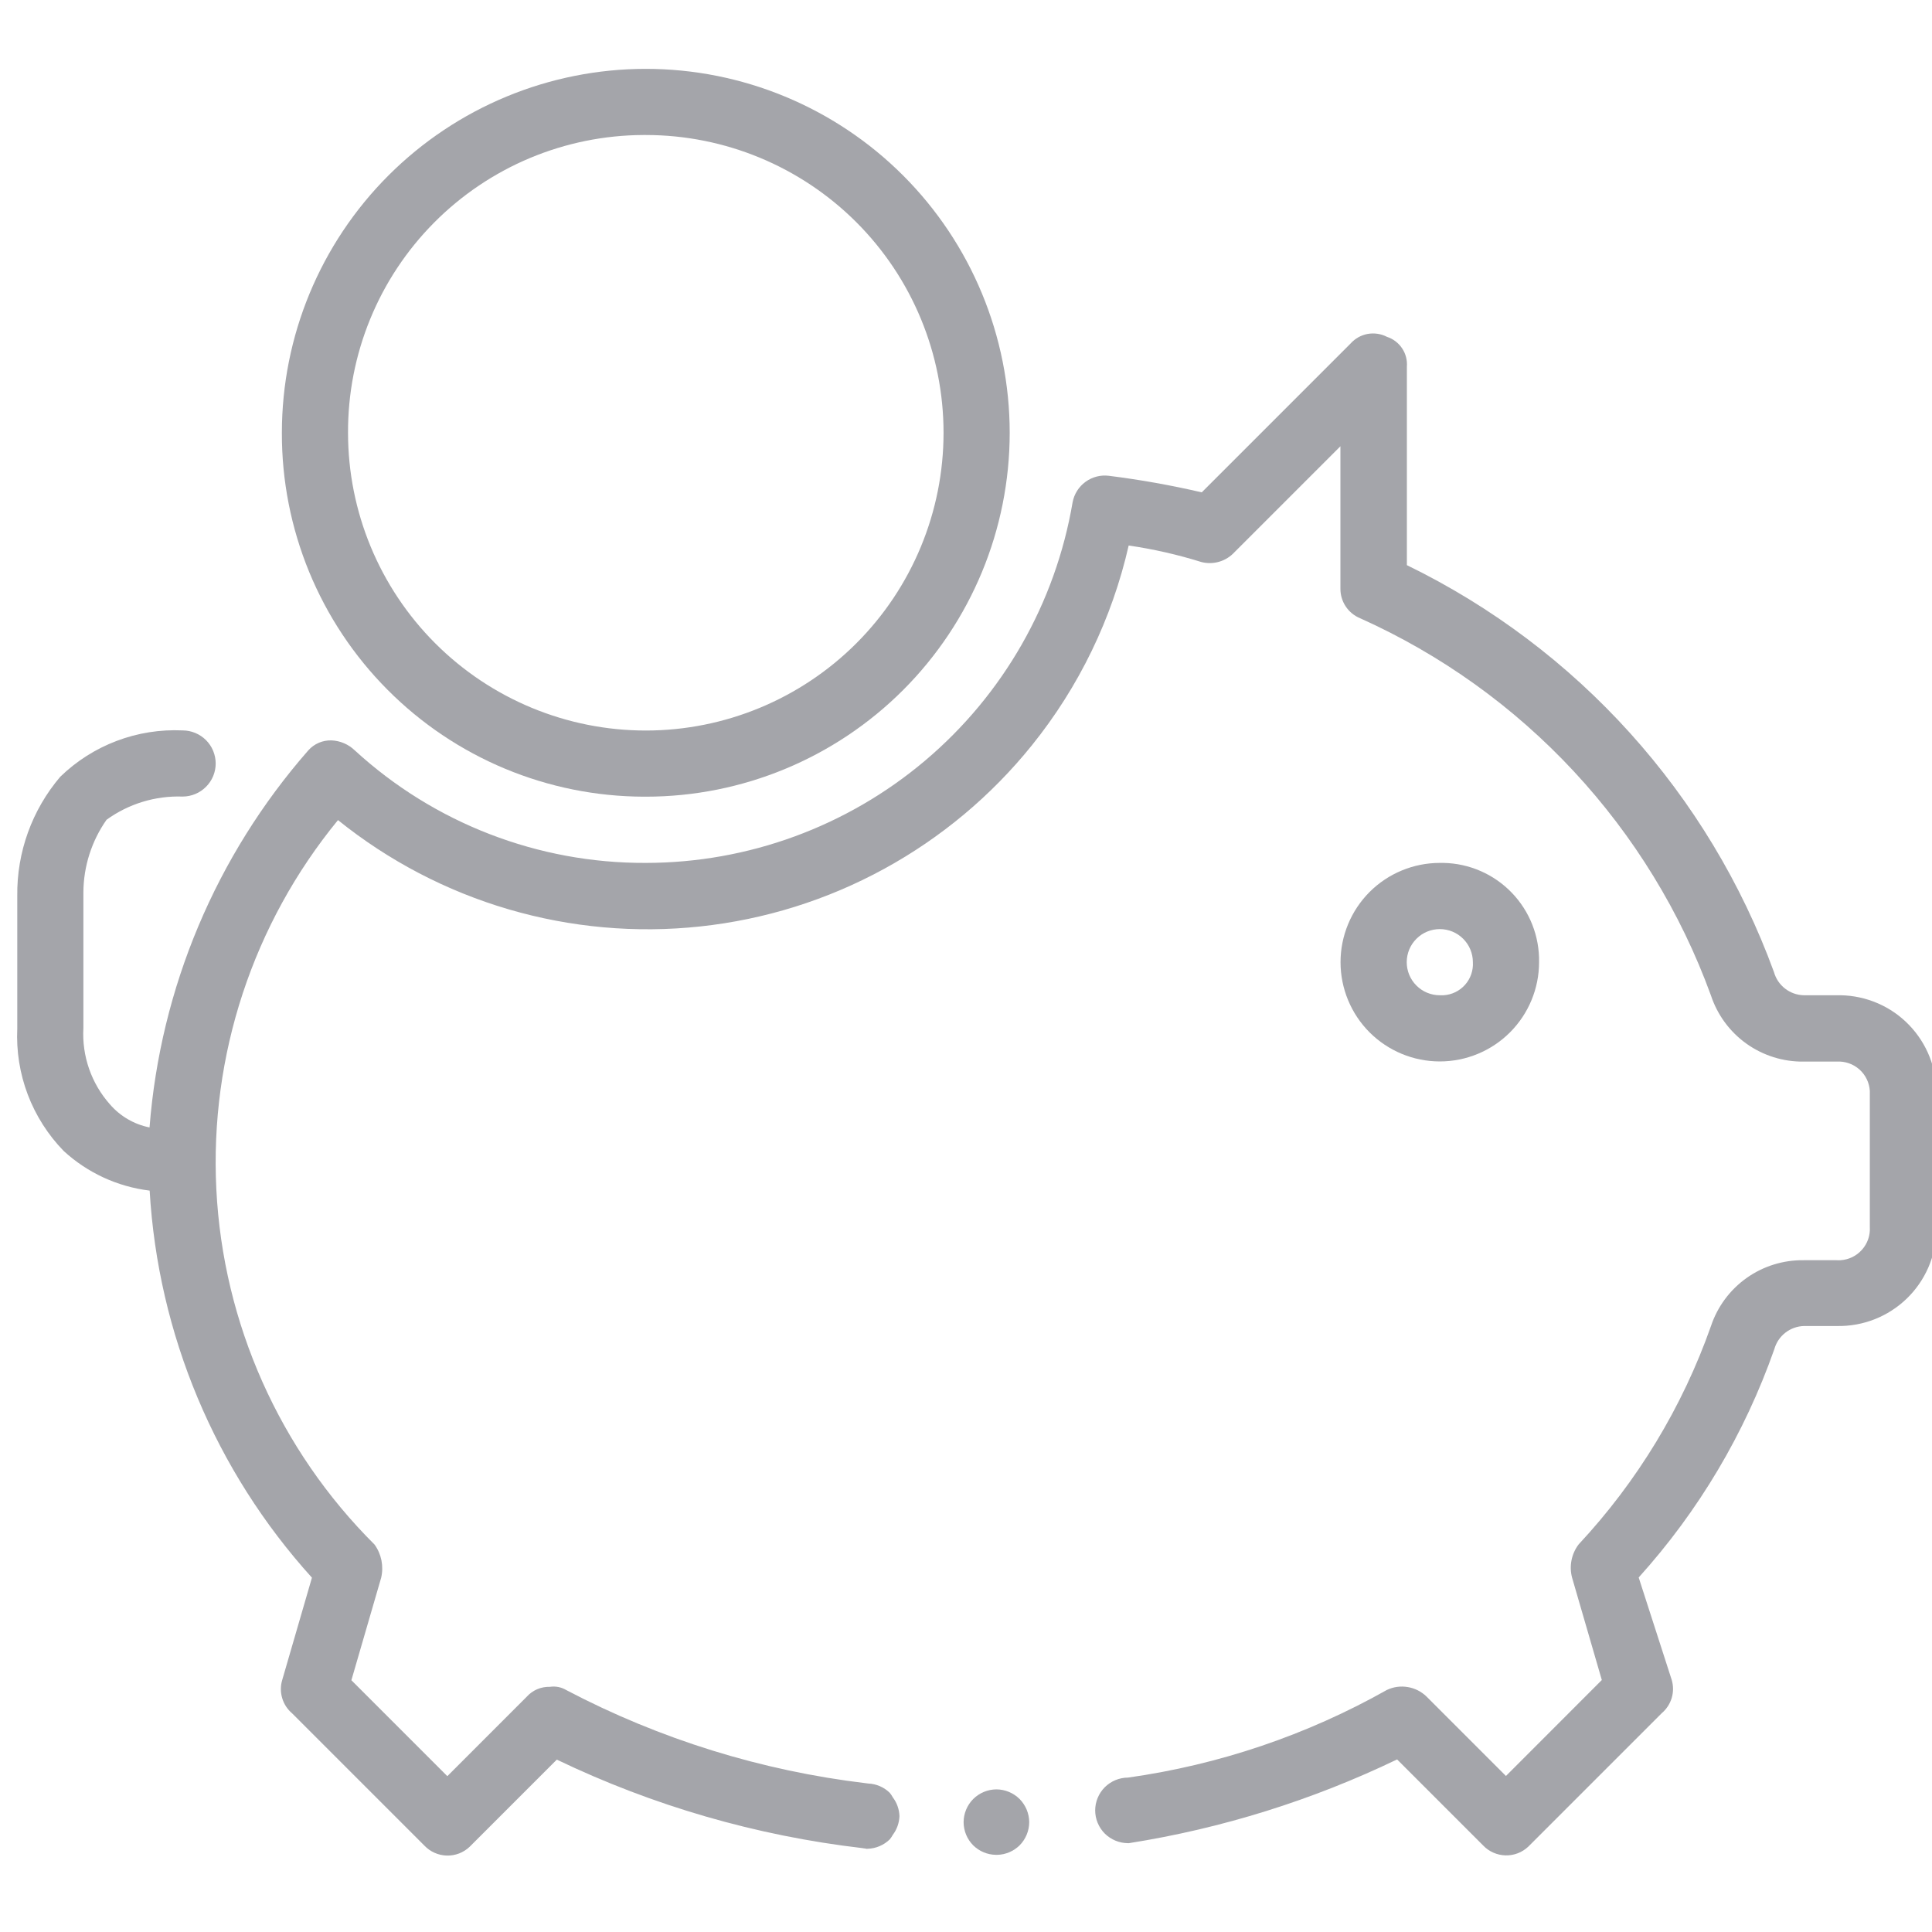 <svg width="50" height="50" viewBox="0 0 50 50" fill="none" xmlns="http://www.w3.org/2000/svg">
<g clip-path="url(#clip0_1992_4890)">
<path d="M37.262 22.332C36.581 22.332 35.927 22.603 35.445 23.084C34.964 23.566 34.693 24.22 34.693 24.901C34.693 25.582 34.964 26.236 35.445 26.718C35.927 27.199 36.581 27.47 37.262 27.47C37.943 27.47 38.597 27.199 39.078 26.718C39.56 26.236 39.831 25.582 39.831 24.901C39.843 24.232 39.589 23.585 39.125 23.104C38.661 22.622 38.024 22.344 37.355 22.332C37.324 22.331 37.293 22.331 37.262 22.332ZM37.262 25.757C37.035 25.757 36.817 25.667 36.657 25.506C36.496 25.346 36.406 25.128 36.406 24.901C36.406 24.674 36.496 24.456 36.657 24.296C36.817 24.135 37.035 24.045 37.262 24.045C37.489 24.045 37.707 24.135 37.867 24.296C38.028 24.456 38.118 24.674 38.118 24.901C38.131 25.115 38.058 25.326 37.916 25.486C37.773 25.647 37.573 25.744 37.359 25.757C37.327 25.759 37.294 25.759 37.262 25.757Z" fill="#A4A5AA"/>
<path d="M16.713 20.618C19.21 20.618 21.606 19.625 23.372 17.859C25.138 16.093 26.13 13.698 26.131 11.2C26.13 8.702 25.138 6.307 23.372 4.541C21.606 2.775 19.21 1.782 16.713 1.782C14.215 1.782 11.82 2.775 10.053 4.541C8.287 6.307 7.295 8.702 7.295 11.2C7.291 12.433 7.531 13.655 7.999 14.796C8.468 15.937 9.157 16.974 10.026 17.848C10.896 18.723 11.929 19.418 13.067 19.893C14.205 20.368 15.425 20.614 16.659 20.618H16.713ZM16.713 3.494C18.756 3.494 20.716 4.306 22.162 5.751C23.607 7.196 24.419 9.156 24.419 11.2C24.419 13.244 23.607 15.204 22.162 16.649C20.716 18.094 18.756 18.906 16.713 18.906C14.669 18.906 12.709 18.094 11.264 16.649C9.819 15.204 9.007 13.244 9.007 11.2C9.003 10.192 9.197 9.194 9.579 8.261C9.96 7.328 10.522 6.48 11.232 5.764C11.941 5.049 12.785 4.48 13.714 4.09C14.644 3.701 15.641 3.498 16.649 3.494H16.713Z" fill="#A4A5AA"/>
<path d="M22.426 47.846C22.435 47.846 22.443 47.841 22.451 47.841L22.317 47.824C22.353 47.834 22.389 47.841 22.426 47.846Z" fill="#A4A5AA"/>
<path d="M22.426 46.145H22.42L22.465 46.151C22.451 46.152 22.439 46.145 22.426 46.145Z" fill="#A4A5AA"/>
<path d="M26.387 47.758C26.545 47.598 26.635 47.383 26.636 47.158C26.635 46.933 26.545 46.718 26.387 46.558C26.227 46.4 26.012 46.31 25.787 46.309C25.562 46.31 25.346 46.4 25.187 46.558C25.028 46.718 24.939 46.933 24.938 47.158C24.939 47.383 25.028 47.598 25.187 47.758C25.343 47.911 25.551 47.999 25.77 48.003H25.813C26.028 47.997 26.233 47.909 26.387 47.758Z" fill="#A4A5AA"/>
<path d="M25.81 48.002H25.767C25.773 48.003 25.779 48.003 25.786 48.002C25.794 48.007 25.802 48.002 25.81 48.002Z" fill="#A4A5AA"/>
<path d="M47.637 25.757C47.603 25.757 47.57 25.757 47.537 25.757H46.681C46.505 25.753 46.335 25.692 46.196 25.584C46.057 25.476 45.957 25.326 45.91 25.157C44.227 20.549 40.821 16.773 36.41 14.626V9.489C36.423 9.321 36.38 9.154 36.286 9.014C36.193 8.875 36.056 8.77 35.896 8.718C35.742 8.638 35.566 8.612 35.395 8.642C35.225 8.673 35.07 8.76 34.954 8.889L31.101 12.742C30.309 12.558 29.508 12.415 28.701 12.314C28.486 12.286 28.269 12.342 28.094 12.469C27.918 12.597 27.799 12.786 27.759 12.999C27.316 15.608 25.964 17.976 23.942 19.684C21.921 21.393 19.36 22.33 16.714 22.332C13.925 22.344 11.234 21.304 9.18 19.418C9.018 19.262 8.804 19.171 8.58 19.161C8.467 19.158 8.355 19.179 8.251 19.223C8.148 19.268 8.055 19.334 7.98 19.418C5.593 22.143 4.151 25.566 3.87 29.178C3.47 29.098 3.109 28.887 2.843 28.578C2.364 28.038 2.118 27.33 2.158 26.609V23.099C2.161 22.424 2.37 21.767 2.758 21.215C3.329 20.802 4.022 20.59 4.727 20.615C4.954 20.614 5.171 20.524 5.331 20.363C5.492 20.203 5.582 19.985 5.582 19.758C5.581 19.531 5.491 19.314 5.331 19.154C5.171 18.994 4.953 18.904 4.727 18.903C4.145 18.876 3.563 18.968 3.018 19.175C2.474 19.381 1.977 19.697 1.559 20.103C0.828 20.962 0.433 22.057 0.447 23.185V26.618C0.42 27.2 0.512 27.782 0.718 28.326C0.925 28.871 1.241 29.368 1.647 29.786C2.263 30.353 3.042 30.712 3.873 30.813C4.09 34.533 5.572 38.068 8.073 40.83L7.302 43.484C7.257 43.636 7.258 43.798 7.304 43.95C7.349 44.102 7.438 44.237 7.559 44.34L10.984 47.765C11.059 47.844 11.149 47.907 11.248 47.951C11.347 47.995 11.454 48.019 11.563 48.022C11.672 48.025 11.78 48.006 11.882 47.967C11.983 47.928 12.076 47.869 12.155 47.794L12.184 47.765L14.41 45.539C16.901 46.735 19.573 47.509 22.318 47.829L22.452 47.846C22.668 47.84 22.873 47.753 23.028 47.602C23.057 47.565 23.084 47.526 23.107 47.484C23.212 47.344 23.272 47.175 23.278 47C23.272 46.825 23.212 46.656 23.107 46.517C23.084 46.475 23.058 46.436 23.028 46.399C22.877 46.251 22.677 46.165 22.466 46.157L22.421 46.151C19.708 45.828 17.077 45.011 14.659 43.741C14.53 43.663 14.379 43.633 14.231 43.655C14.118 43.652 14.006 43.673 13.902 43.717C13.799 43.762 13.706 43.828 13.631 43.912L11.577 45.967L9.094 43.484L9.865 40.83C9.899 40.683 9.901 40.531 9.872 40.383C9.842 40.236 9.782 40.096 9.694 39.974C7.234 37.525 5.774 34.248 5.599 30.782C5.424 27.315 6.546 23.908 8.747 21.224C10.053 22.276 11.553 23.061 13.162 23.533C14.772 24.005 16.458 24.156 18.126 23.976C19.793 23.797 21.409 23.291 22.881 22.486C24.353 21.682 25.652 20.596 26.704 19.29C27.922 17.779 28.779 16.01 29.21 14.118C29.848 14.21 30.478 14.354 31.094 14.546C31.246 14.585 31.407 14.581 31.557 14.536C31.708 14.491 31.844 14.405 31.95 14.289L34.69 11.549V15.231C34.688 15.396 34.736 15.558 34.828 15.696C34.92 15.833 35.051 15.94 35.204 16.002C37.292 16.939 39.172 18.286 40.73 19.962C42.289 21.639 43.496 23.611 44.279 25.762C44.445 26.265 44.767 26.703 45.199 27.011C45.63 27.318 46.149 27.481 46.679 27.474H47.535C47.749 27.461 47.959 27.534 48.12 27.676C48.281 27.819 48.378 28.019 48.391 28.233C48.393 28.266 48.393 28.3 48.391 28.333V31.758C48.404 31.972 48.331 32.183 48.188 32.343C48.046 32.504 47.846 32.601 47.632 32.614C47.599 32.616 47.565 32.616 47.532 32.614H46.676C46.147 32.608 45.631 32.769 45.2 33.075C44.769 33.382 44.447 33.817 44.28 34.318C43.54 36.417 42.373 38.341 40.855 39.969C40.763 40.09 40.701 40.229 40.671 40.377C40.641 40.526 40.646 40.679 40.684 40.825L41.455 43.479L38.974 45.962L36.919 43.907C36.785 43.777 36.616 43.691 36.432 43.661C36.248 43.63 36.06 43.656 35.892 43.736C33.82 44.904 31.547 45.673 29.192 46.004C28.967 46.005 28.751 46.095 28.592 46.253C28.433 46.413 28.344 46.628 28.343 46.853C28.344 47.078 28.433 47.293 28.592 47.453C28.752 47.611 28.967 47.7 29.192 47.701H29.216C31.623 47.321 33.961 46.59 36.157 45.534L38.383 47.76C38.458 47.839 38.547 47.902 38.647 47.946C38.746 47.99 38.853 48.014 38.962 48.017C39.071 48.02 39.179 48.001 39.281 47.962C39.382 47.923 39.475 47.864 39.554 47.789L39.583 47.76L43.008 44.335C43.129 44.232 43.217 44.097 43.263 43.945C43.309 43.793 43.309 43.631 43.265 43.479L42.409 40.825C43.959 39.108 45.152 37.1 45.919 34.917C45.966 34.748 46.066 34.598 46.205 34.49C46.344 34.382 46.514 34.321 46.69 34.317H47.546C48.215 34.329 48.861 34.075 49.343 33.611C49.825 33.147 50.102 32.51 50.115 31.841C50.115 31.81 50.115 31.779 50.115 31.748V28.325C50.121 27.994 50.061 27.664 49.94 27.356C49.819 27.048 49.638 26.766 49.408 26.528C49.178 26.289 48.903 26.098 48.599 25.966C48.295 25.834 47.968 25.763 47.637 25.757Z" fill="#A4A5AA"/>
</g>
<defs>
<clipPath id="clip0_1992_4890">
<rect width="50" height="50" fill="white"/>
</clipPath>
</defs>
</svg>
